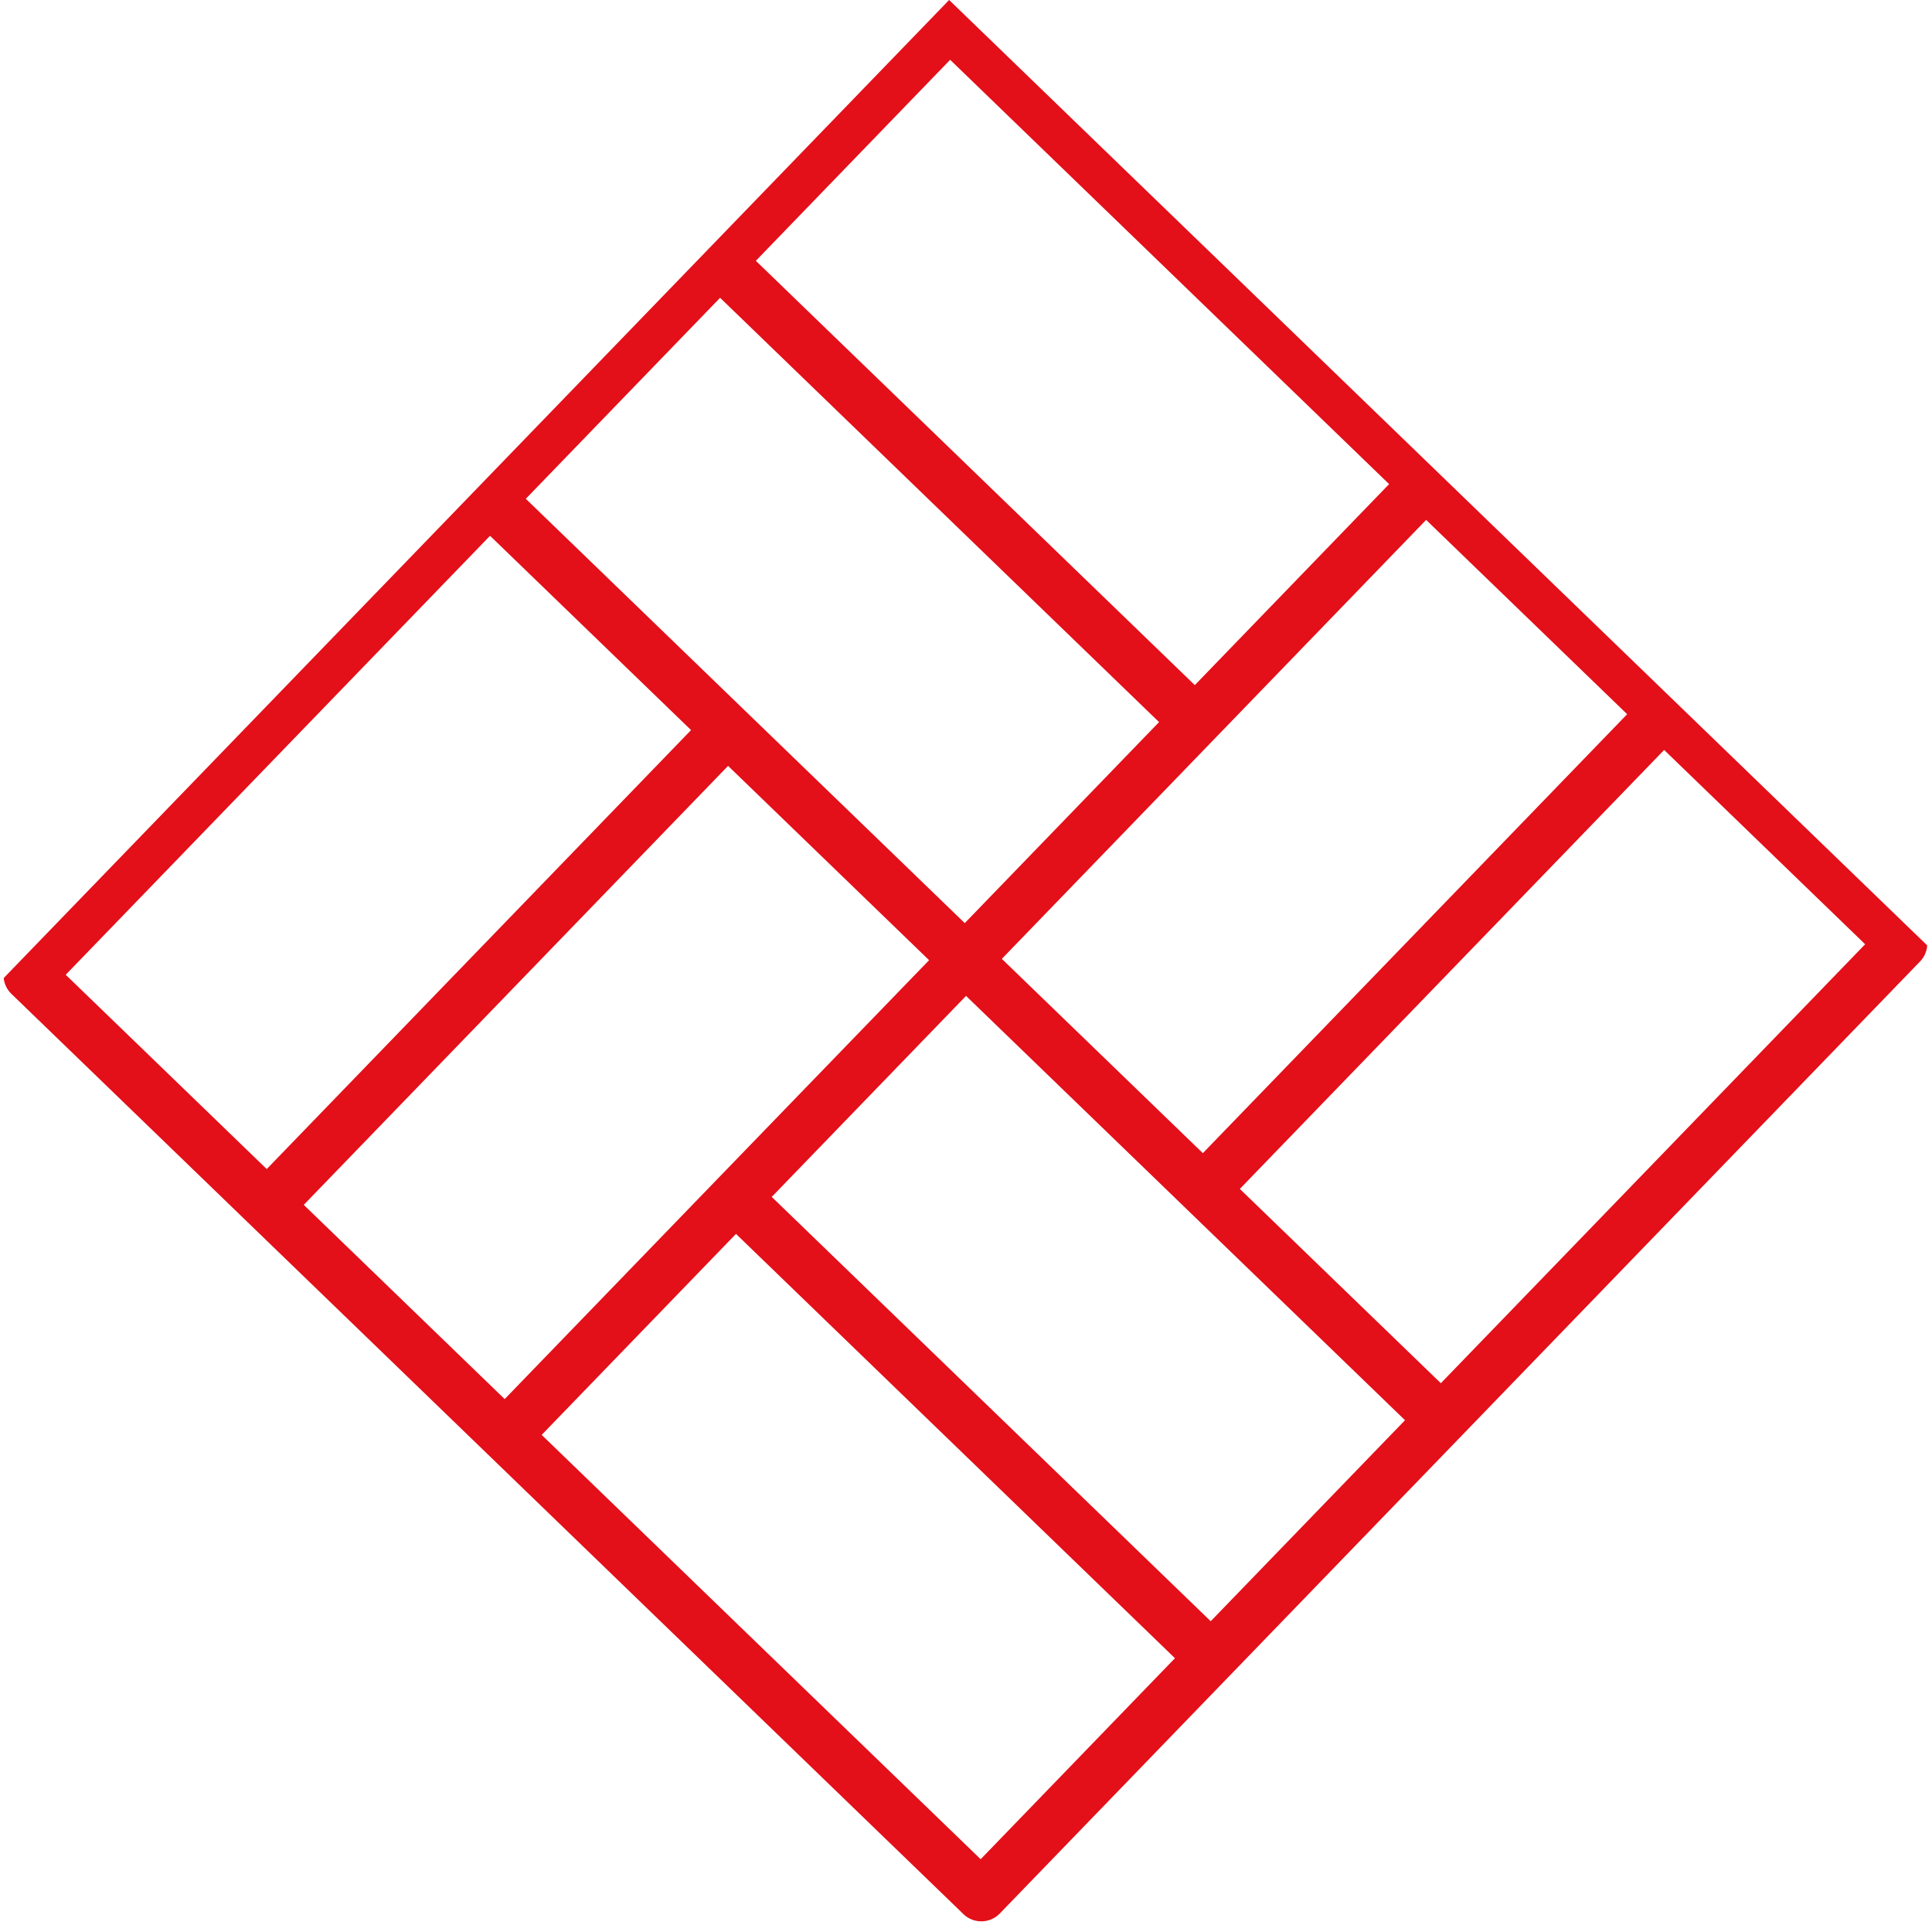 <svg xmlns="http://www.w3.org/2000/svg" xmlns:xlink="http://www.w3.org/1999/xlink" width="91.91" height="91.91" viewBox="0 0 91.91 91.91">
  <defs>
    <clipPath id="clip-path">
      <rect id="Rectangle_187" data-name="Rectangle 187" width="65" height="65" transform="translate(0.438 0.438)" fill="#e30f19"/>
    </clipPath>
  </defs>
  <g id="Icoon_efficiente_vloerverwarming" data-name="Icoon efficiente vloerverwarming" transform="matrix(0.719, 0.695, -0.695, 0.719, 45.142, -0.62)">
    <g id="Group_122" data-name="Group 122" clip-path="url(#clip-path)">
      <path id="Path_289" data-name="Path 289" d="M16.972,65.438H64.213a1.225,1.225,0,0,0,1.225-1.225V1.225A1.225,1.225,0,0,0,64.213,0H1.225A1.225,1.225,0,0,0,0,1.225V64.213a1.225,1.225,0,0,0,1.225,1.225ZM49.691,2.45h13.3V31.494h-13.3ZM33.944,16.972V2.45h13.3V31.494h-13.3Zm0,16.972H62.989v13.3H33.944Zm0,15.747H62.989v13.3H33.944Zm-2.45-1.225V62.989H18.2V33.944h13.3ZM2.45,2.45H31.494v13.3H2.45Zm0,15.747H31.494v13.3H2.45Zm0,15.747h13.3V62.989H2.45Z" fill="#e30f19"/>
    </g>
  </g>
</svg>
